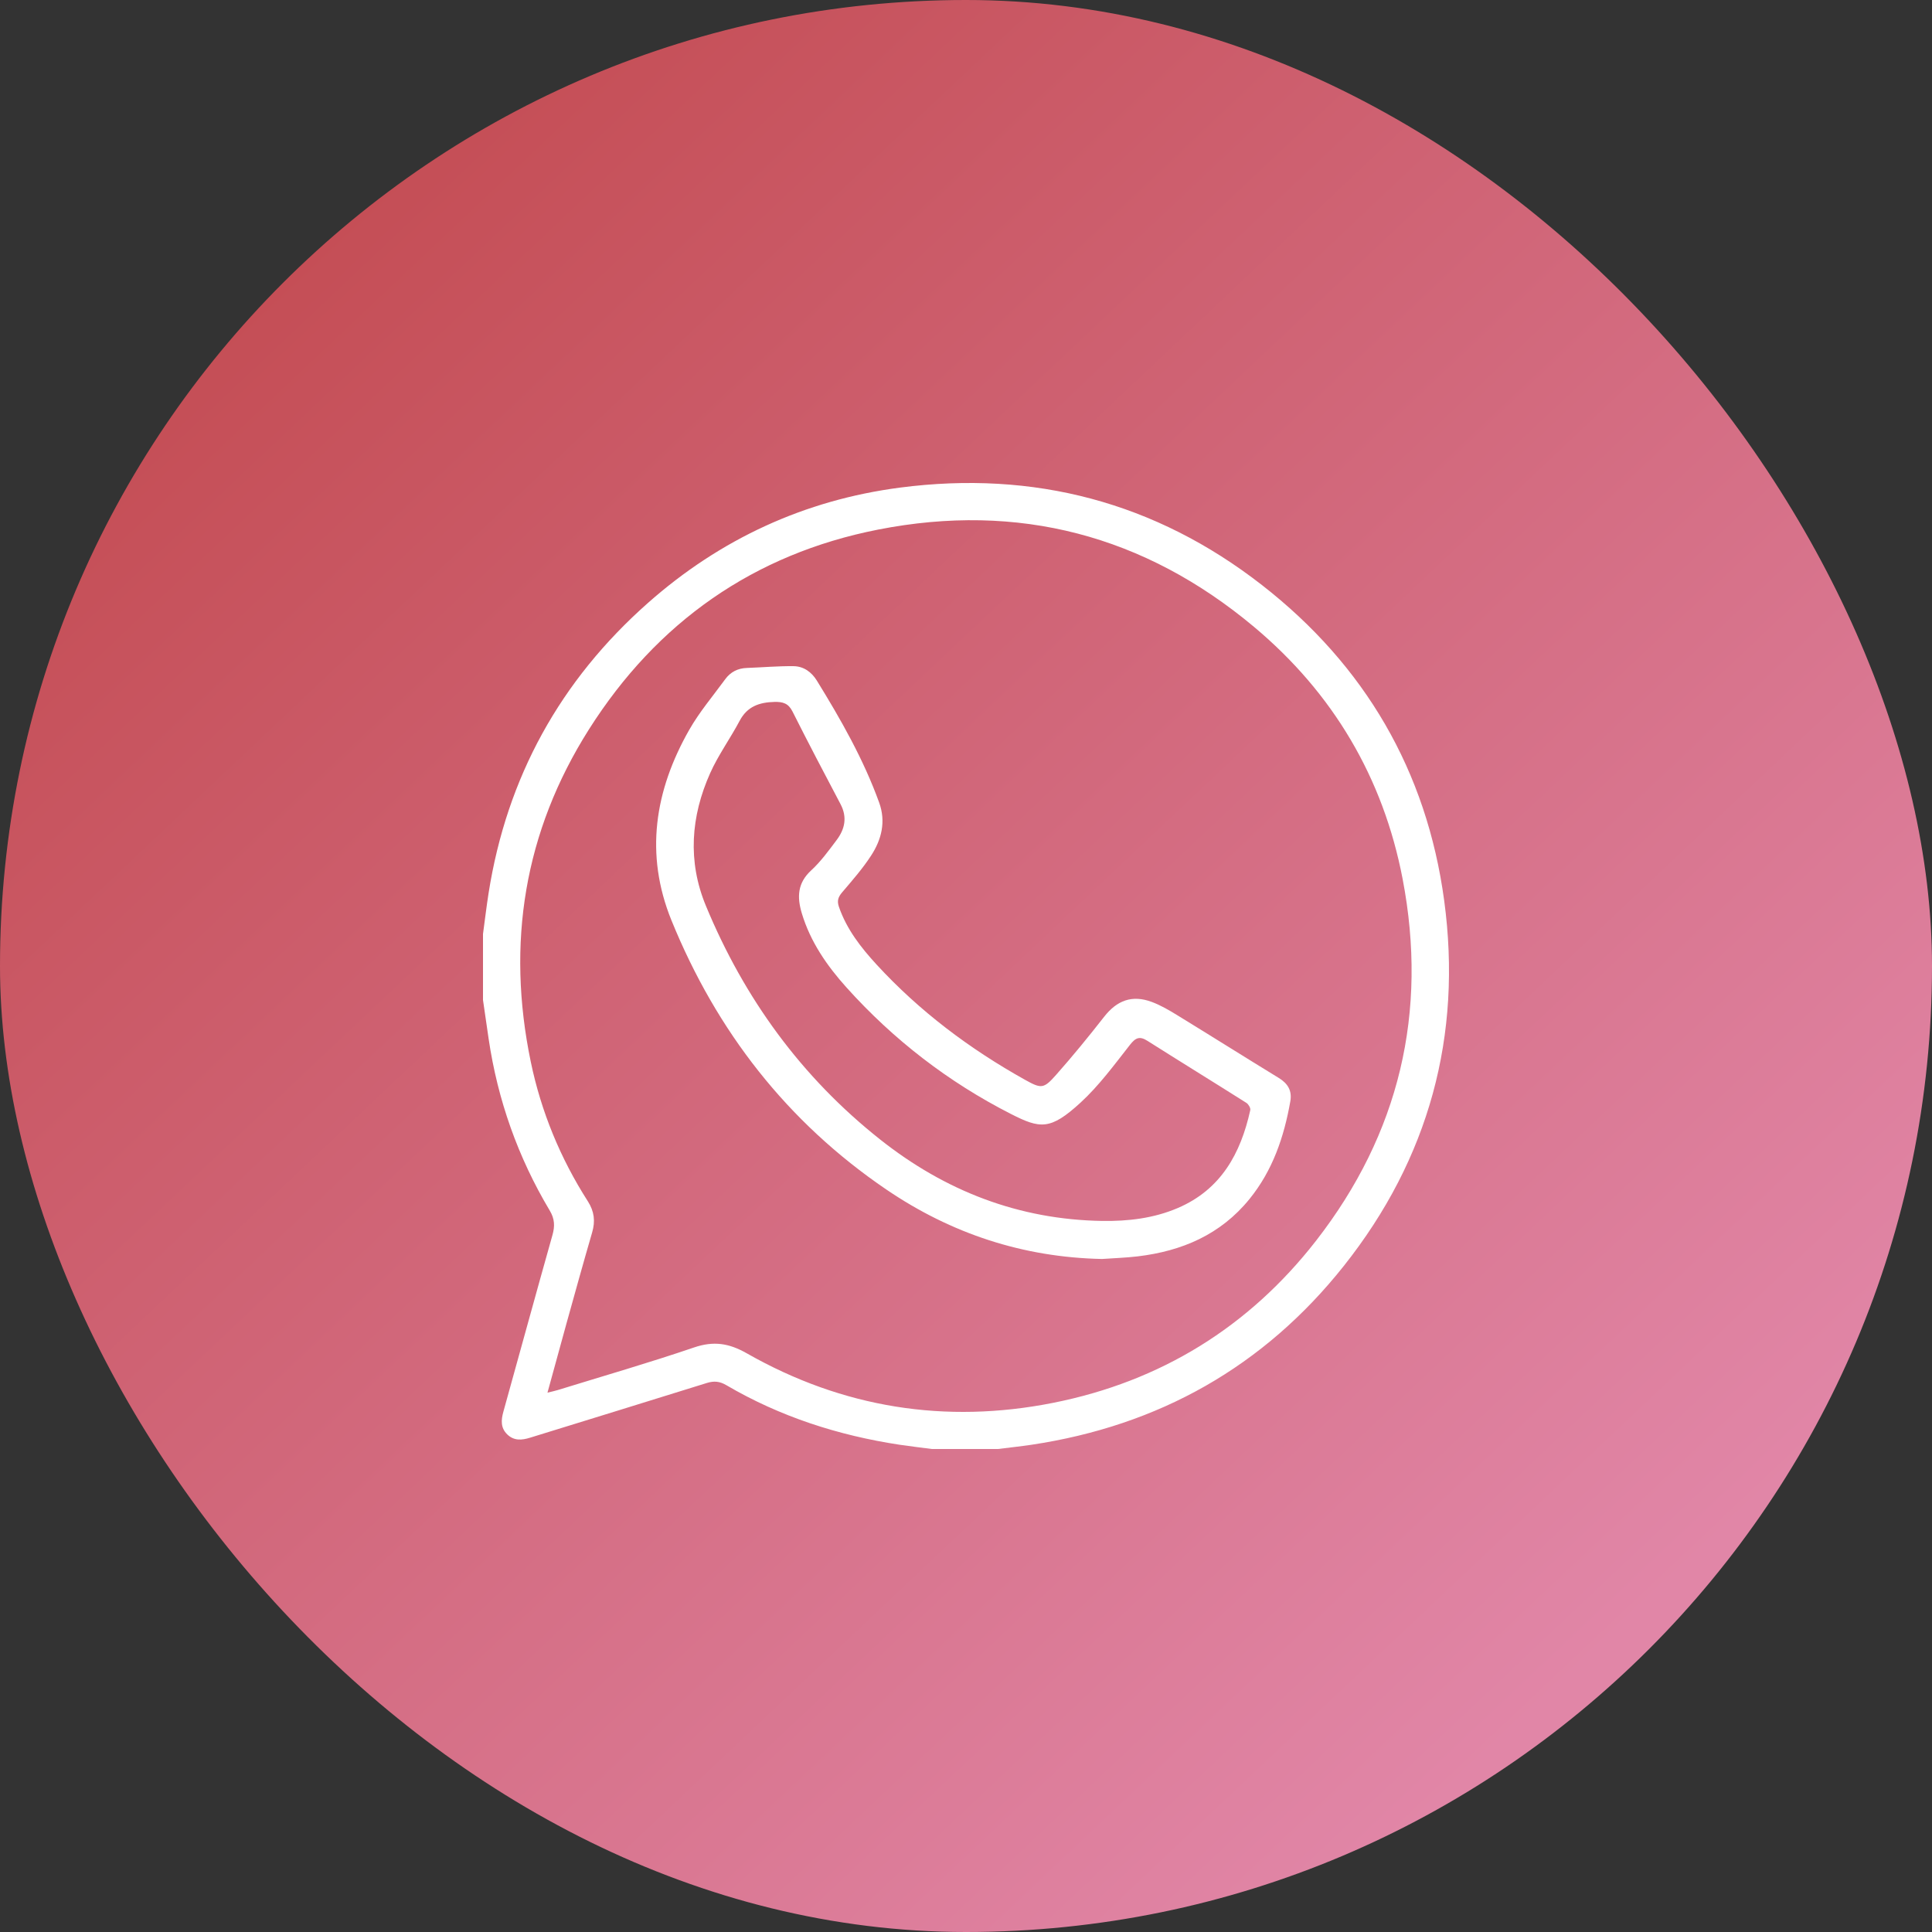 <svg width="48" height="48" viewBox="0 0 48 48" fill="none" xmlns="http://www.w3.org/2000/svg">
<rect x="0" y="0" width="48" height="48" fill="#333333" stroke="none"/>
<rect width="48" height="48" rx="24" fill="url(#paint0_linear_1225_430)"/>
<g clip-path="url(#clip0_1225_430)">
<path d="M12 23.204C12.046 22.865 12.086 22.526 12.139 22.188C12.593 19.31 13.92 16.906 16.098 14.98C17.893 13.393 19.99 12.423 22.363 12.114C25.684 11.682 28.705 12.474 31.351 14.534C33.91 16.527 35.445 19.156 35.88 22.371C36.334 25.733 35.501 28.787 33.388 31.45C31.399 33.956 28.789 35.421 25.625 35.895C25.349 35.936 25.071 35.965 24.794 36H23.154C22.886 35.965 22.617 35.934 22.349 35.894C20.825 35.662 19.381 35.197 18.047 34.415C17.886 34.32 17.744 34.303 17.564 34.359C16.101 34.817 14.635 35.265 13.17 35.719C12.965 35.783 12.77 35.8 12.603 35.638C12.436 35.476 12.448 35.282 12.506 35.074C12.913 33.612 13.313 32.148 13.725 30.687C13.788 30.464 13.783 30.283 13.657 30.074C12.87 28.755 12.365 27.331 12.14 25.81C12.092 25.488 12.046 25.166 12 24.845C12 24.298 12 23.751 12 23.204ZM13.602 34.6C13.71 34.573 13.784 34.558 13.856 34.536C14.986 34.187 16.124 33.859 17.244 33.477C17.73 33.312 18.11 33.37 18.556 33.624C20.934 34.977 23.488 35.385 26.166 34.853C28.832 34.323 31.027 32.971 32.696 30.827C34.767 28.166 35.481 25.145 34.848 21.838C34.366 19.323 33.118 17.217 31.154 15.573C28.433 13.296 25.295 12.475 21.819 13.157C18.726 13.764 16.319 15.459 14.633 18.12C13.021 20.664 12.577 23.441 13.187 26.381C13.444 27.619 13.922 28.779 14.605 29.846C14.765 30.097 14.794 30.34 14.711 30.622C14.491 31.377 14.282 32.135 14.071 32.892C13.916 33.452 13.764 34.012 13.602 34.6Z" fill="white"/>
<path d="M27.38 31.279C25.419 31.239 23.634 30.65 22.022 29.554C19.557 27.878 17.803 25.619 16.683 22.868C16.013 21.222 16.267 19.638 17.124 18.132C17.377 17.688 17.714 17.291 18.017 16.876C18.149 16.695 18.331 16.602 18.557 16.595C18.945 16.581 19.332 16.546 19.719 16.551C19.965 16.555 20.161 16.694 20.293 16.907C20.891 17.877 21.454 18.865 21.843 19.941C22.014 20.415 21.902 20.858 21.643 21.256C21.432 21.581 21.173 21.876 20.921 22.172C20.824 22.287 20.792 22.38 20.842 22.528C21.035 23.088 21.39 23.542 21.781 23.967C22.847 25.126 24.092 26.06 25.464 26.826C25.871 27.053 25.929 27.055 26.238 26.705C26.651 26.239 27.046 25.755 27.43 25.264C27.75 24.853 28.129 24.71 28.619 24.894C28.836 24.975 29.041 25.095 29.24 25.217C30.084 25.734 30.922 26.262 31.767 26.779C31.994 26.917 32.104 27.095 32.058 27.36C31.902 28.247 31.619 29.081 31.042 29.791C30.326 30.673 29.365 31.083 28.266 31.214C27.972 31.249 27.675 31.258 27.38 31.279ZM27.386 30.334C28.031 30.343 28.663 30.269 29.262 30.013C30.334 29.554 30.825 28.658 31.063 27.58C31.074 27.529 31.018 27.434 30.967 27.401C30.15 26.884 29.326 26.378 28.509 25.86C28.317 25.738 28.216 25.777 28.075 25.957C27.685 26.453 27.307 26.971 26.846 27.394C26.092 28.086 25.841 28.045 25.112 27.674C23.559 26.882 22.199 25.832 21.034 24.537C20.546 23.995 20.134 23.401 19.92 22.688C19.799 22.284 19.814 21.937 20.154 21.624C20.393 21.404 20.588 21.134 20.785 20.872C20.99 20.6 21.055 20.305 20.883 19.979C20.479 19.214 20.077 18.448 19.689 17.676C19.587 17.472 19.447 17.434 19.241 17.439C18.867 17.449 18.567 17.549 18.377 17.907C18.144 18.347 17.846 18.756 17.644 19.208C17.163 20.284 17.08 21.399 17.537 22.503C18.489 24.803 19.911 26.762 21.869 28.312C23.483 29.59 25.312 30.301 27.386 30.334Z" fill="white"/>
</g>
<defs>
<linearGradient id="paint0_linear_1225_430" x1="-10" y1="3" x2="32.5" y2="48" gradientUnits="userSpaceOnUse">
<stop stop-color="#BC3D3D"/>
<stop offset="1" stop-color="#E186A7"/>
</linearGradient>
<clipPath id="clip0_1225_430">
<rect width="24" height="24" fill="white" transform="translate(12 12)"/>
</clipPath>
</defs>
</svg>
